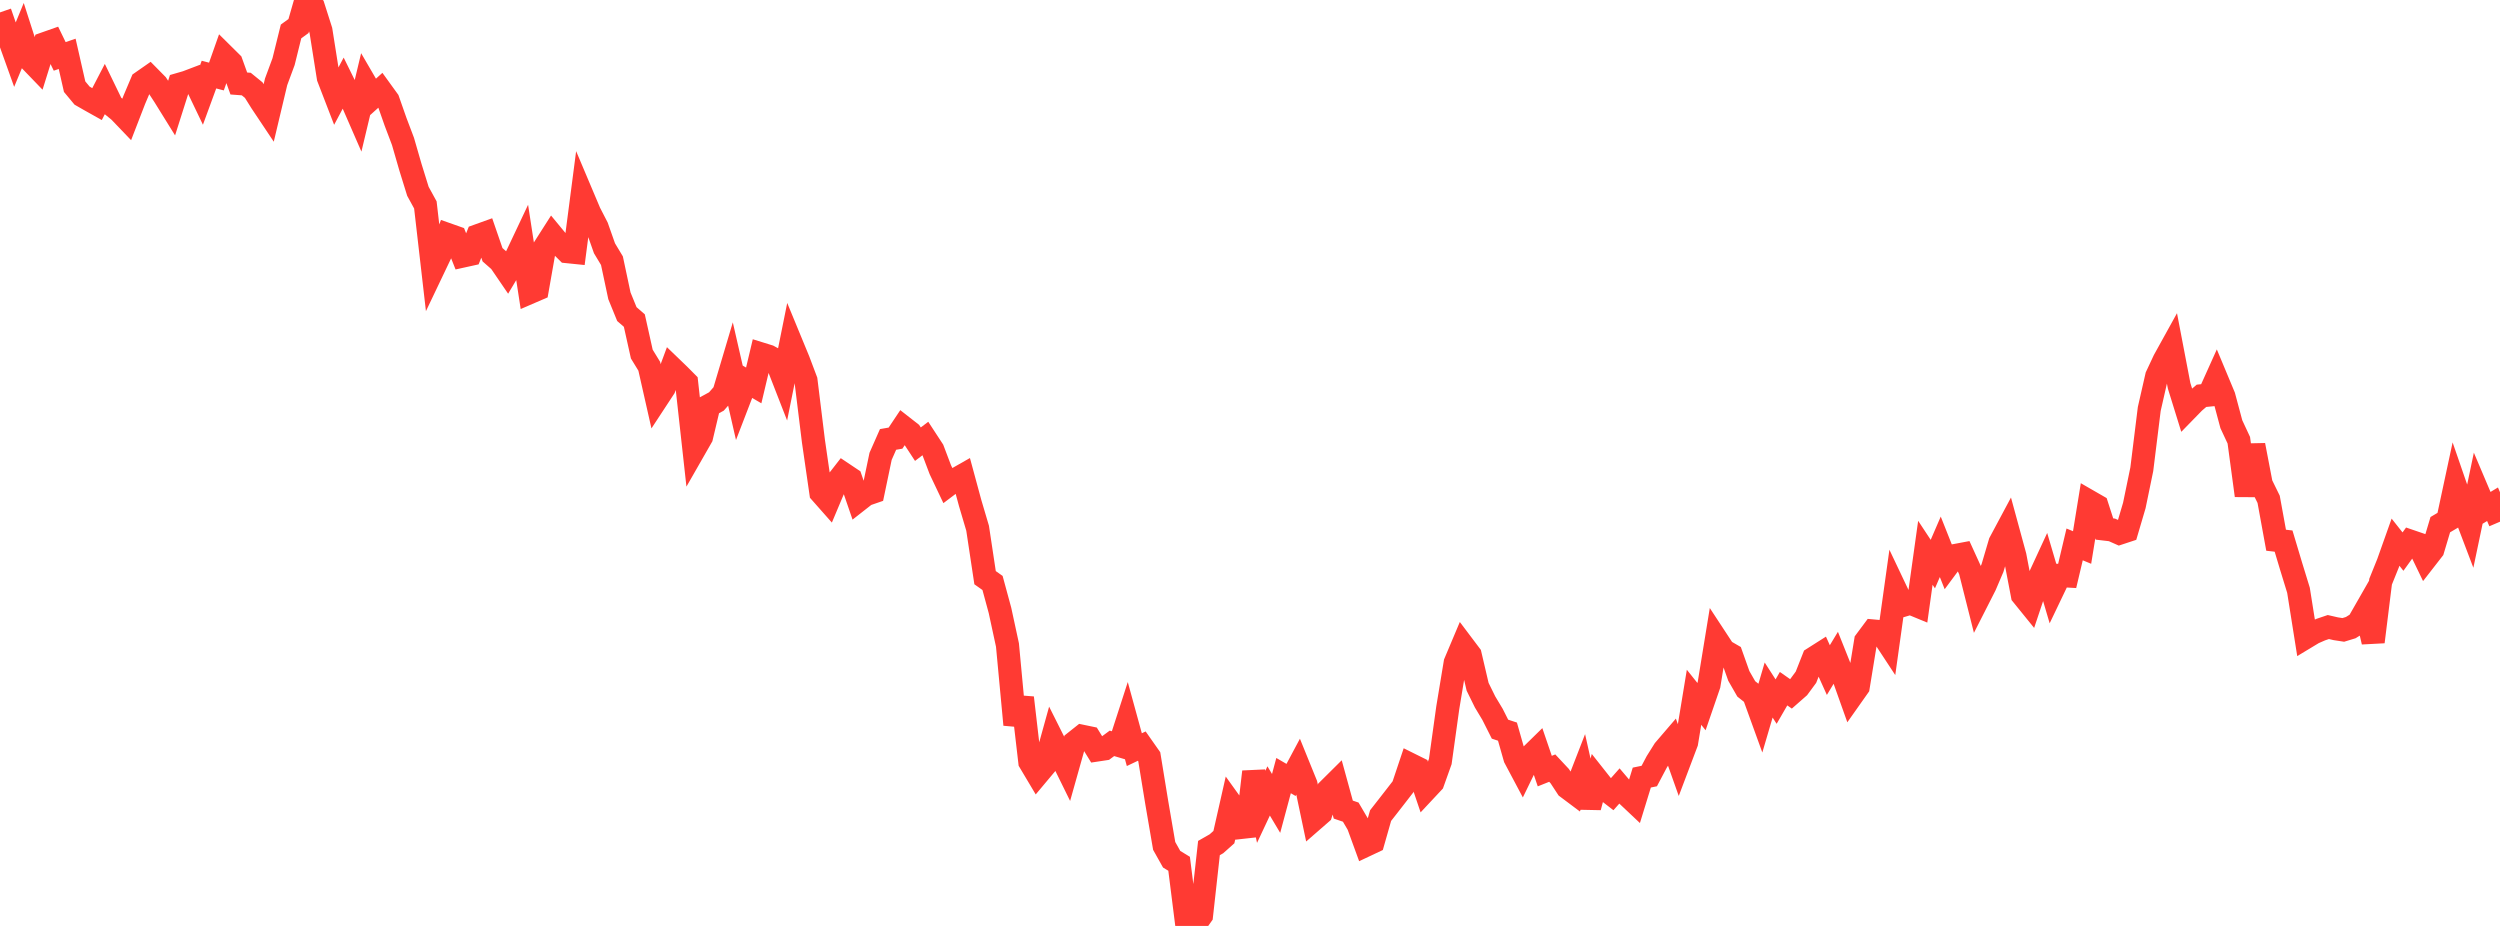 <?xml version="1.0" standalone="no"?>
<!DOCTYPE svg PUBLIC "-//W3C//DTD SVG 1.1//EN" "http://www.w3.org/Graphics/SVG/1.1/DTD/svg11.dtd">

<svg width="135" height="50" viewBox="0 0 135 50" preserveAspectRatio="none" 
  xmlns="http://www.w3.org/2000/svg"
  xmlns:xlink="http://www.w3.org/1999/xlink">


<polyline points="0.0, 0.67 0.403, 1.83 0.806, 2.954 1.209, 1.977 1.612, 3.232 2.015, 3.65 2.418, 2.357 2.821, 2.215 3.224, 3.046 3.627, 2.907 4.03, 4.68 4.433, 5.165 4.836, 5.396 5.239, 5.622 5.642, 4.845 6.045, 5.677 6.448, 6.007 6.851, 6.428 7.254, 5.386 7.657, 4.433 8.06, 4.152 8.463, 4.561 8.866, 5.178 9.269, 5.828 9.672, 4.558 10.075, 4.441 10.478, 4.288 10.881, 5.129 11.284, 4.028 11.687, 4.133 12.09, 2.99 12.493, 3.389 12.896, 4.509 13.299, 4.539 13.701, 4.866 14.104, 5.509 14.507, 6.113 14.91, 4.418 15.313, 3.328 15.716, 1.699 16.119, 1.406 16.522, 0.0 16.925, 0.382 17.328, 1.646 17.731, 4.193 18.134, 5.238 18.537, 4.481 18.94, 5.299 19.343, 6.224 19.746, 4.536 20.149, 5.228 20.552, 4.864 20.955, 5.421 21.358, 6.571 21.761, 7.635 22.164, 9.03 22.567, 10.33 22.97, 11.066 23.373, 14.57 23.776, 13.725 24.179, 12.669 24.582, 12.811 24.985, 13.826 25.388, 13.737 25.791, 12.733 26.194, 12.588 26.597, 13.756 27.0, 14.11 27.403, 14.7 27.806, 14.024 28.209, 13.171 28.612, 15.793 29.015, 15.619 29.418, 13.331 29.821, 12.699 30.224, 13.187 30.627, 13.587 31.03, 13.628 31.433, 10.53 31.836, 11.483 32.239, 12.264 32.642, 13.407 33.045, 14.077 33.448, 15.973 33.851, 16.961 34.254, 17.31 34.657, 19.12 35.06, 19.778 35.463, 21.561 35.866, 20.947 36.269, 19.86 36.672, 20.248 37.075, 20.654 37.478, 24.301 37.881, 23.596 38.284, 21.899 38.687, 21.679 39.09, 21.219 39.493, 19.864 39.896, 21.625 40.299, 20.578 40.701, 20.813 41.104, 19.115 41.507, 19.24 41.91, 19.46 42.313, 20.495 42.716, 18.498 43.119, 19.475 43.522, 20.544 43.925, 23.82 44.328, 26.604 44.731, 27.06 45.134, 26.102 45.537, 25.584 45.94, 25.854 46.343, 27.026 46.746, 26.71 47.149, 26.571 47.552, 24.642 47.955, 23.729 48.358, 23.659 48.761, 23.055 49.164, 23.37 49.567, 23.986 49.97, 23.679 50.373, 24.295 50.776, 25.36 51.179, 26.209 51.582, 25.905 51.985, 25.676 52.388, 27.163 52.791, 28.524 53.194, 31.195 53.597, 31.48 54.0, 32.965 54.403, 34.832 54.806, 39.133 55.209, 37.679 55.612, 41.146 56.015, 41.823 56.418, 41.342 56.821, 39.888 57.224, 40.691 57.627, 41.511 58.03, 40.08 58.433, 39.76 58.836, 39.844 59.239, 40.499 59.642, 40.438 60.045, 40.141 60.448, 40.26 60.851, 39.013 61.254, 40.481 61.657, 40.289 62.06, 40.863 62.463, 43.329 62.866, 45.68 63.269, 46.398 63.672, 46.644 64.075, 49.847 64.478, 50.0 64.881, 49.431 65.284, 45.794 65.687, 45.564 66.09, 45.205 66.493, 43.426 66.896, 43.987 67.299, 45.137 67.701, 41.677 68.104, 43.568 68.507, 42.71 68.91, 43.385 69.313, 41.882 69.716, 42.117 70.119, 41.362 70.522, 42.355 70.925, 44.27 71.328, 43.919 71.731, 42.652 72.134, 42.252 72.537, 43.718 72.94, 43.855 73.343, 44.541 73.746, 45.647 74.149, 45.457 74.552, 44.042 74.955, 43.527 75.358, 43.009 75.761, 42.489 76.164, 41.285 76.567, 41.485 76.97, 42.678 77.373, 42.247 77.776, 41.118 78.179, 38.224 78.582, 35.786 78.985, 34.83 79.388, 35.365 79.791, 37.086 80.194, 37.905 80.597, 38.576 81.0, 39.375 81.403, 39.508 81.806, 40.924 82.209, 41.683 82.612, 40.854 83.015, 40.459 83.418, 41.639 83.821, 41.478 84.224, 41.909 84.627, 42.524 85.03, 42.826 85.433, 41.787 85.836, 43.589 86.239, 42.079 86.642, 42.589 87.045, 42.9 87.448, 42.445 87.851, 42.92 88.254, 43.3 88.657, 41.989 89.06, 41.906 89.463, 41.143 89.866, 40.5 90.269, 40.03 90.672, 41.166 91.075, 40.1 91.478, 37.653 91.881, 38.157 92.284, 36.985 92.687, 34.518 93.09, 35.132 93.493, 35.365 93.896, 36.499 94.299, 37.201 94.701, 37.519 95.104, 38.631 95.507, 37.261 95.91, 37.887 96.313, 37.189 96.716, 37.471 97.119, 37.117 97.522, 36.57 97.925, 35.548 98.328, 35.292 98.731, 36.185 99.134, 35.517 99.537, 36.526 99.94, 37.658 100.343, 37.087 100.746, 34.615 101.149, 34.074 101.552, 34.111 101.955, 34.724 102.358, 31.839 102.761, 32.688 103.164, 32.569 103.567, 32.735 103.97, 29.85 104.373, 30.461 104.776, 29.528 105.179, 30.543 105.582, 29.999 105.985, 29.923 106.388, 30.807 106.791, 32.405 107.194, 31.612 107.597, 30.668 108.0, 29.301 108.403, 28.547 108.806, 30.026 109.209, 32.132 109.612, 32.629 110.015, 31.423 110.418, 30.551 110.821, 31.92 111.224, 31.078 111.627, 31.101 112.03, 29.398 112.433, 29.565 112.836, 27.086 113.239, 27.318 113.642, 28.567 114.045, 28.614 114.448, 28.793 114.851, 28.66 115.254, 27.293 115.657, 25.339 116.06, 22.084 116.463, 20.316 116.866, 19.455 117.269, 18.726 117.672, 20.831 118.075, 22.131 118.478, 21.718 118.881, 21.373 119.284, 21.333 119.687, 20.438 120.09, 21.404 120.493, 22.908 120.896, 23.772 121.299, 26.759 121.701, 24.04 122.104, 26.141 122.507, 26.964 122.91, 29.172 123.313, 29.219 123.716, 30.564 124.119, 31.876 124.522, 34.415 124.925, 34.172 125.328, 33.996 125.731, 33.86 126.134, 33.953 126.537, 34.015 126.94, 33.892 127.343, 33.64 127.746, 32.936 128.149, 34.66 128.552, 31.41 128.955, 30.412 129.358, 29.278 129.761, 29.787 130.164, 29.227 130.567, 29.365 130.97, 30.2 131.373, 29.682 131.776, 28.332 132.179, 28.094 132.582, 26.213 132.985, 27.38 133.388, 28.442 133.791, 26.522 134.194, 27.472 134.597, 27.229 135.0, 28.172" fill="none" stroke="#ff3a33" stroke-width="1.25"/>

</svg>